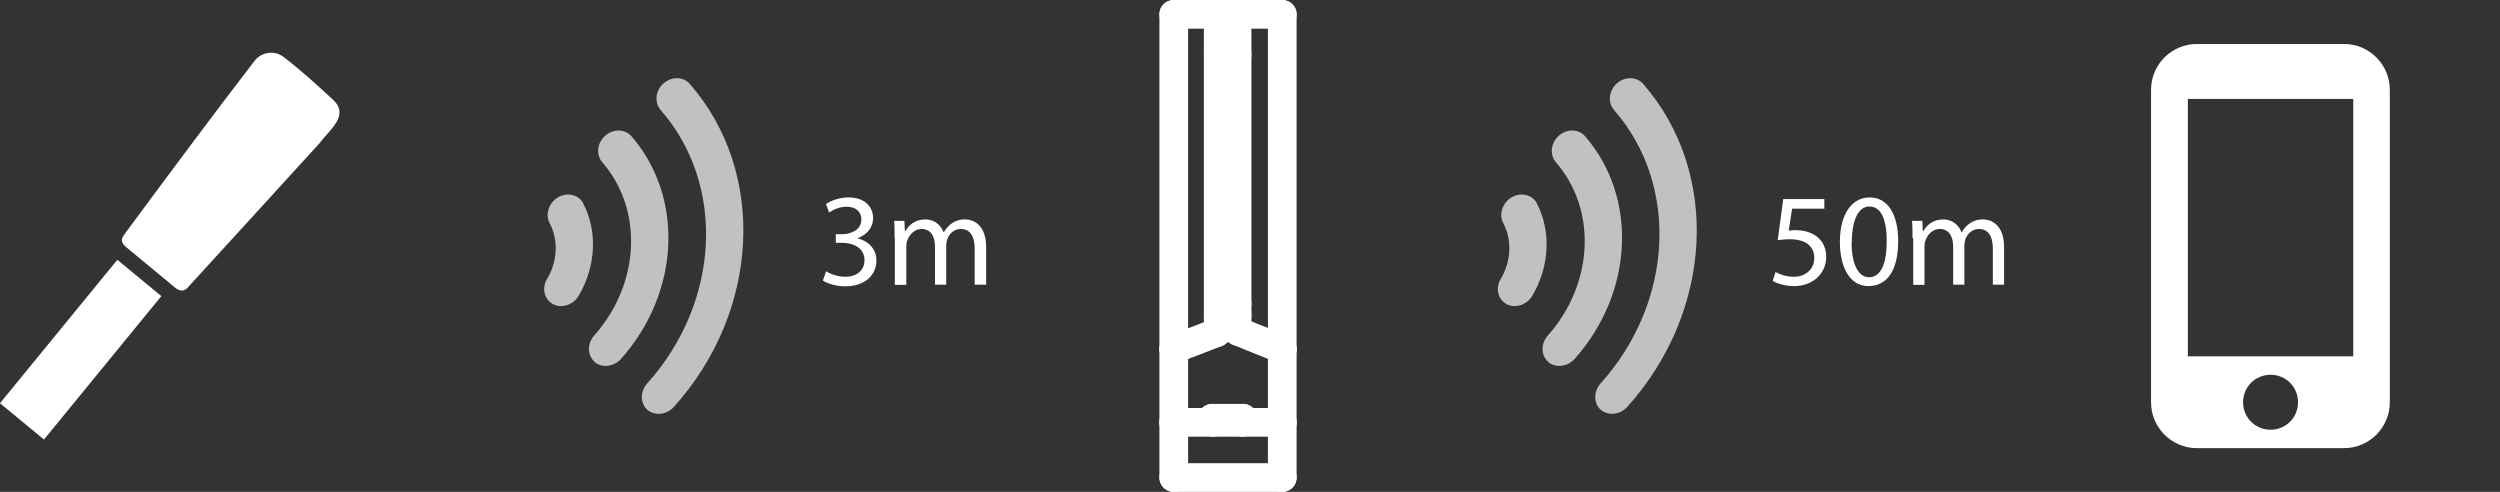 <?xml version="1.0" encoding="UTF-8"?>
<svg id="Layer_1" data-name="Layer 1" xmlns="http://www.w3.org/2000/svg" viewBox="0 0 104.6 20.58">
  <rect x="0" y="0" width="104.6" height="20.58" fill="#333333" stroke="none"/>
  <defs>
    <style>
      .cls-1, .cls-2 {
        fill: #fff;
      }

      .cls-3 {
        stroke: #fff;
        stroke-linecap: round;
        stroke-linejoin: round;
        stroke-width: 1.2px;
      }

      .cls-3, .cls-4 {
        fill: none;
      }

      .cls-2, .cls-5 {
        fill-rule: evenodd;
      }

      .cls-5 {
        fill: #c2c1c0;
      }
    </style>
  </defs>
  <g>
    <path class="cls-2" d="m5.23,10.3c-.22-.22-.12-.37,0-.53,1.8-2.43,3.6-4.86,5.44-7.25.31-.37.86-.42,1.23-.11.69.53,1.36,1.14,2.01,1.74.75.67-.12,1.27-.53,1.83h0c-1.82,2-3.65,4-5.48,6-.14.16-.28.26-.53.09"/>
    <path class="cls-2" d="m1.84,18.39l-1.84-1.52,4.91-6,1.84,1.52-4.91,6Z"/>
  </g>
  <g>
    <path class="cls-5" d="m28.19,17.03c3.61-4.01,3.9-9.82.67-13.52-.27-.31-.76-.32-1.1-.02s-.39.8-.12,1.11c2.74,3.13,2.49,8.05-.56,11.44-.3.34-.3.83,0,1.1.31.27.81.22,1.11-.11h0Z"/>
    <path class="cls-5" d="m24.87,15.14c.31.27.81.21,1.11-.12,2.47-2.77,2.66-6.76.44-9.32-.27-.31-.76-.32-1.1-.02s-.39.8-.12,1.11c1.73,1.99,1.58,5.09-.34,7.25-.3.34-.29.83.02,1.1Z"/>
    <path class="cls-5" d="m24.4,8.5c-.2-.36-.67-.47-1.06-.24-.38.23-.54.72-.34,1.08h0c.37.71.33,1.59-.11,2.33-.23.38-.12.86.24,1.05.36.2.85.04,1.08-.34.73-1.24.8-2.72.18-3.89Z"/>
  </g>
  <g>
    <path class="cls-5" d="m68.08,17.03c3.61-4.01,3.9-9.82.67-13.52-.27-.31-.76-.32-1.1-.02s-.39.8-.12,1.11c2.74,3.13,2.49,8.05-.56,11.44-.3.34-.3.83,0,1.1.31.27.81.22,1.11-.11h0Z"/>
    <path class="cls-5" d="m64.77,15.14c.31.27.81.21,1.11-.12,2.47-2.77,2.66-6.76.44-9.32-.27-.31-.76-.32-1.1-.02s-.39.8-.12,1.11c1.73,1.99,1.58,5.09-.34,7.25-.3.34-.29.83.02,1.1Z"/>
    <path class="cls-5" d="m64.3,8.5c-.2-.36-.67-.47-1.06-.24-.38.23-.54.72-.34,1.08h0c.37.71.33,1.59-.11,2.33-.23.38-.12.86.24,1.05.36.2.85.04,1.08-.34.73-1.24.8-2.72.18-3.89Z"/>
  </g>
  <g id="Icons">
    <g id="Hardware">
      <polygon id="Path" class="cls-4" points="86.15 1.07 104.6 1.07 104.6 19.51 86.15 19.51 86.15 1.07"/>
      <path id="_-Icon-Color" data-name="🔹-Icon-Color" class="cls-2" d="m98.07,1.84h-6.15c-1.06,0-1.92.86-1.92,1.92v13.07c0,1.06.86,1.92,1.92,1.92h6.15c1.06,0,1.92-.86,1.92-1.92V3.76c0-1.06-.86-1.92-1.92-1.92Zm-3.07,16.14c-.64,0-1.15-.51-1.15-1.15s.51-1.15,1.15-1.15,1.15.51,1.15,1.15-.51,1.15-1.15,1.15Zm3.46-3.07h-6.92V4.14h6.92v10.76Z"/>
    </g>
  </g>
  <g id="translated-with-redokun">
    <path class="cls-1" d="m34.56,11.35c.14.09.46.23.8.23.62,0,.82-.4.81-.7,0-.5-.46-.72-.93-.72h-.27v-.36h.27c.35,0,.8-.18.8-.61,0-.29-.18-.54-.63-.54-.29,0-.56.13-.72.24l-.13-.35c.19-.14.55-.28.94-.28.71,0,1.03.42,1.03.86,0,.37-.22.69-.66.85h0c.44.1.8.43.8.93,0,.58-.45,1.08-1.31,1.08-.4,0-.76-.13-.93-.24l.13-.38Z"/>
    <path class="cls-1" d="m37.43,9.96c0-.28,0-.5-.02-.72h.43l.02.43h.02c.15-.25.4-.49.84-.49.36,0,.64.22.76.54h.01c.08-.15.19-.26.3-.35.16-.12.34-.19.59-.19.35,0,.88.23.88,1.16v1.57h-.48v-1.51c0-.51-.19-.82-.58-.82-.28,0-.49.2-.57.44-.02.07-.04.16-.04.24v1.65h-.47v-1.6c0-.43-.19-.73-.56-.73-.3,0-.52.24-.6.49-.03.07-.04.16-.04.24v1.61h-.48v-1.95Z"/>
  </g>
  <g id="translated-with-redokun-2" data-name="translated-with-redokun">
    <path class="cls-1" d="m76.35,8.73h-1.37l-.14.92c.08-.01.16-.02.29-.02.28,0,.55.06.77.19.28.16.51.47.51.92,0,.7-.56,1.23-1.34,1.23-.39,0-.72-.11-.9-.22l.12-.37c.15.09.44.2.77.2.46,0,.85-.3.85-.78,0-.46-.31-.79-1.03-.79-.2,0-.36.02-.5.04l.23-1.72h1.72v.41Z"/>
    <path class="cls-1" d="m79.42,10.08c0,1.22-.45,1.89-1.25,1.89-.7,0-1.18-.66-1.19-1.84,0-1.2.52-1.87,1.25-1.87s1.19.67,1.19,1.82Zm-1.95.06c0,.93.29,1.46.73,1.46.5,0,.74-.58.74-1.5s-.23-1.46-.73-1.46c-.43,0-.73.52-.73,1.5Z"/>
    <path class="cls-1" d="m80.02,9.96c0-.28,0-.5-.02-.72h.43l.02.43h.02c.15-.25.4-.49.84-.49.36,0,.64.22.76.54h.01c.08-.15.19-.26.3-.35.16-.12.34-.19.59-.19.35,0,.88.23.88,1.16v1.57h-.47v-1.51c0-.51-.19-.82-.58-.82-.28,0-.49.2-.57.44-.02.07-.04.16-.04.24v1.65h-.47v-1.6c0-.43-.19-.73-.56-.73-.3,0-.52.24-.6.49-.03.07-.04.16-.04.24v1.61h-.47v-1.95Z"/>
  </g>
  <g>
    <line class="cls-3" x1="53.65" y1="19.98" x2="49.11" y2="19.98"/>
    <g>
      <line class="cls-3" x1="50.97" y1=".6" x2="51.76" y2=".6"/>
      <line class="cls-3" x1="51.76" y1="2.29" x2="50.97" y2="2.29"/>
      <path class="cls-3" d="m51.31,17.59h-.45"/>
      <line class="cls-3" x1="51.31" y1="17.59" x2="51.31" y2="17.56"/>
      <path class="cls-3" d="m51.87,17.59h-.45"/>
      <line class="cls-3" x1="51.79" y1=".6" x2="53.65" y2=".6"/>
      <line class="cls-3" x1="49.11" y1=".6" x2="50.97" y2=".6"/>
      <path class="cls-3" d="m51.76,13.78s.01.06.03.08"/>
      <line class="cls-3" x1="51.76" y1="13.17" x2="51.7" y2="13.17"/>
      <path class="cls-3" d="m50.97,13.82s0,.05-.02.06"/>
      <line class="cls-3" x1="49.11" y1="14.61" x2="49.11" y2="17.67"/>
      <line class="cls-3" x1="50.74" y1="17.67" x2="50.74" y2="17.51"/>
      <line class="cls-3" x1="53.65" y1="17.67" x2="53.65" y2="14.61"/>
      <line class="cls-3" x1="49.11" y1="14.61" x2="49.11" y2=".6"/>
      <line class="cls-3" x1="49.11" y1="19.98" x2="49.11" y2="17.67"/>
      <line class="cls-3" x1="53.65" y1="19.98" x2="53.65" y2="17.67"/>
      <line class="cls-3" x1="53.65" y1=".6" x2="53.65" y2="14.61"/>
      <line class="cls-3" x1="51.76" y1="12.71" x2="51.7" y2="12.71"/>
      <line class="cls-3" x1="51.87" y1="17.59" x2="51.87" y2="17.56"/>
      <line class="cls-3" x1="51.42" y1="17.56" x2="51.42" y2="17.59"/>
      <line class="cls-3" x1="51.03" y1="13.17" x2="50.97" y2="13.17"/>
      <line class="cls-3" x1="51.98" y1="17.52" x2="51.98" y2="17.67"/>
      <line class="cls-3" x1="51.03" y1="12.71" x2="50.97" y2="12.71"/>
      <line class="cls-3" x1="50.86" y1="17.56" x2="50.86" y2="17.59"/>
      <path class="cls-3" d="m51.36,17.5h.64"/>
      <path class="cls-3" d="m51.36,17.56h-.58s0,0,0,0"/>
      <path class="cls-3" d="m51.36,17.5h-.64"/>
      <path class="cls-3" d="m51.36,17.56h.58"/>
      <line class="cls-3" x1="52.01" y1="17.5" x2="51.95" y2="17.56"/>
      <line class="cls-3" x1="50.78" y1="17.56" x2="50.72" y2="17.5"/>
      <line class="cls-3" x1="51.76" y1=".6" x2="51.76" y2="13.78"/>
      <path class="cls-3" d="m50.95,13.88s-.03.03-.05.04"/>
      <line class="cls-3" x1="50.9" y1="13.92" x2="49.11" y2="14.61"/>
      <line class="cls-3" x1="49.11" y1="17.67" x2="53.65" y2="17.67"/>
      <line class="cls-3" x1="51.81" y1="13.87" x2="53.65" y2="14.61"/>
      <line class="cls-3" x1="50.97" y1=".6" x2="50.97" y2="13.82"/>
    </g>
  </g>
</svg>
